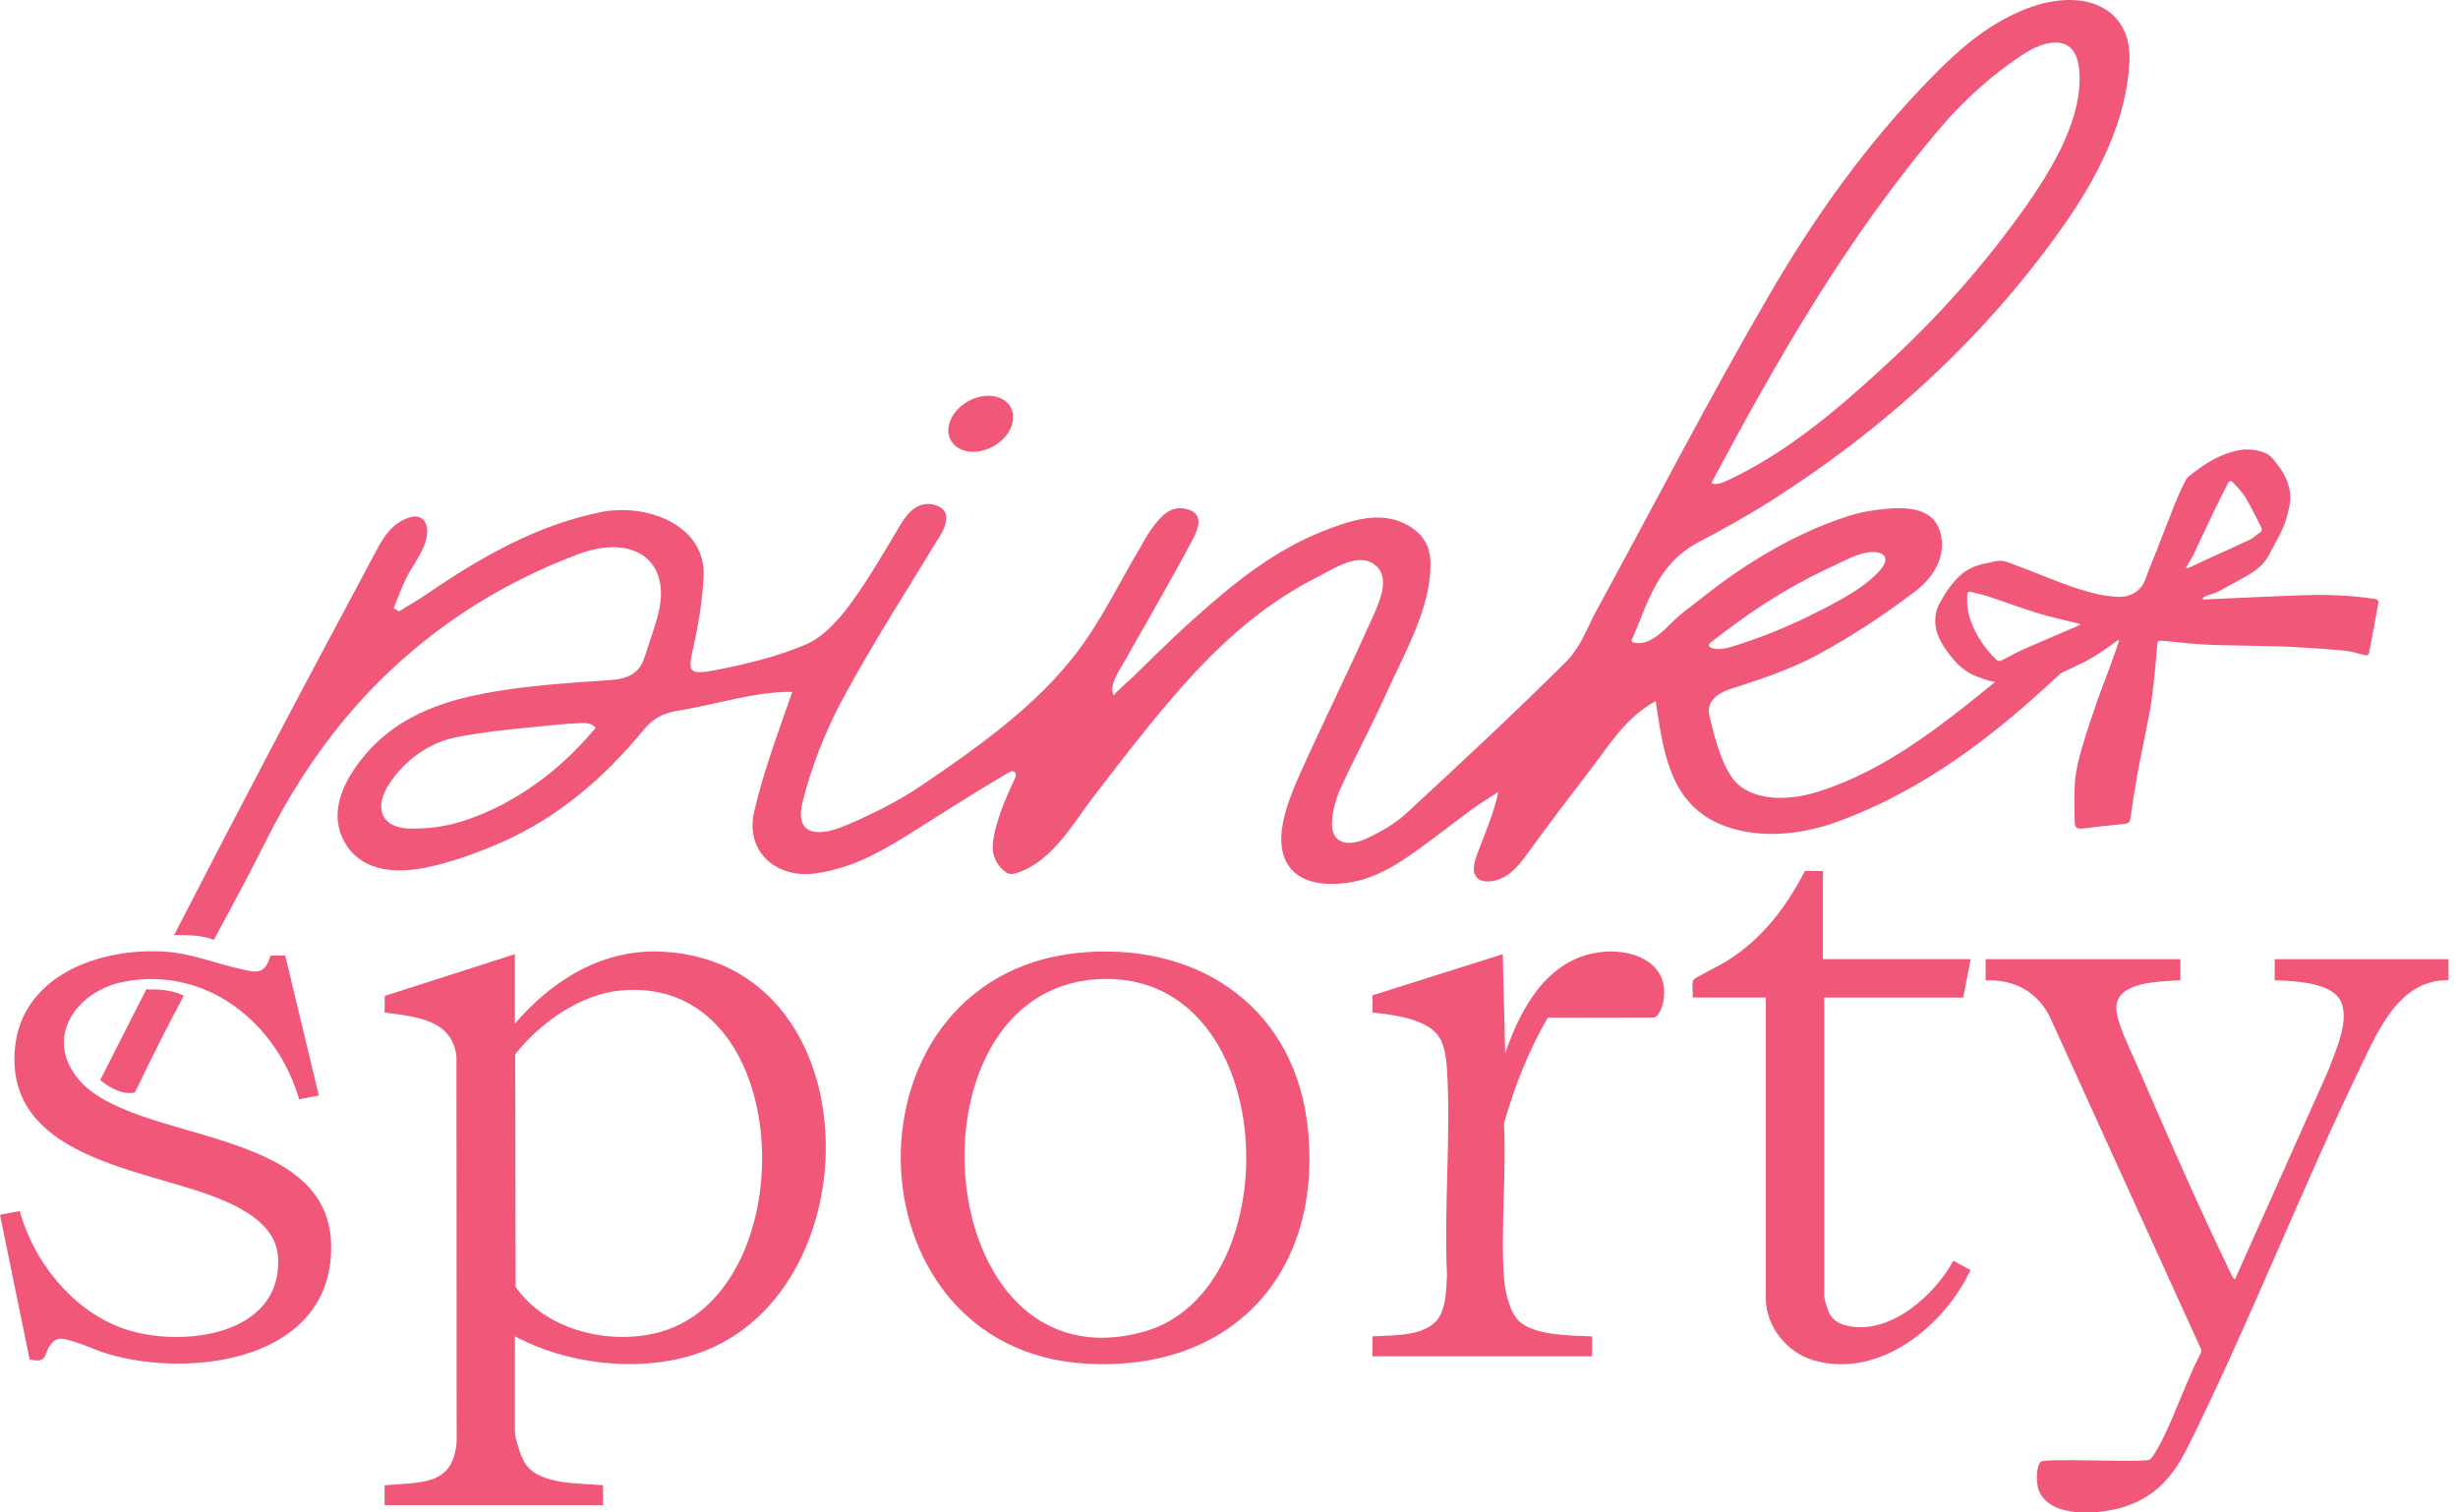 <svg xmlns="http://www.w3.org/2000/svg" fill="none" viewBox="0 0 117 72" height="72" width="117">
<g clip-path="url(#clip0_2001_445)">
<path fill="#F05779" d="M24.51 63.617V68.136C24.51 68.506 24.814 69.425 25.041 69.731C25.767 70.707 27.619 70.596 28.703 70.707V71.653H18.307V70.707C20.014 70.548 21.586 70.768 21.736 68.613L21.727 50.305C21.531 48.504 19.75 48.402 18.307 48.2L18.314 47.41L24.508 45.423V48.731C26.303 46.639 28.708 45.146 31.567 45.305C41.681 45.87 41.631 61.931 32.896 64.531C30.223 65.327 26.954 64.919 24.508 63.617H24.51ZM29.52 47.154C27.605 47.34 25.679 48.712 24.524 50.192L24.542 61.252C25.972 63.356 29.103 64.077 31.467 63.397C38.373 61.409 37.947 46.337 29.52 47.154Z"></path>
<path fill="#F05779" d="M51.791 45.321C57.314 44.976 61.702 48.143 62.26 53.781C62.94 60.656 58.589 65.339 51.657 64.914C40.043 64.204 39.809 46.069 51.791 45.321ZM52.145 46.621C42.818 47.297 44.259 66.235 54.448 63.394C61.545 61.418 60.985 45.981 52.145 46.621Z"></path>
<path fill="#F05779" d="M103.787 45.659V46.664C102.893 46.73 100.774 46.695 100.737 47.943C100.717 48.617 101.368 49.89 101.649 50.543C103.072 53.833 104.583 57.307 106.14 60.526C106.201 60.651 106.255 60.833 106.385 60.901L110.827 50.959C111.163 50.024 111.966 48.404 111.315 47.496C110.788 46.761 109.112 46.689 108.277 46.666V45.661H116.547V46.666C114.253 46.621 113.243 48.96 112.402 50.702C109.541 56.619 107.12 62.856 104.211 68.74C103.492 70.196 102.693 71.238 101.071 71.744C99.948 72.093 97.561 72.309 97.039 70.929C96.921 70.618 96.903 69.826 97.139 69.586C97.32 69.402 101.702 69.629 102.31 69.498C102.453 69.432 102.804 68.781 102.893 68.603C103.573 67.256 104.066 65.738 104.767 64.388L104.781 64.256L97.595 48.458C97.003 47.213 95.88 46.618 94.514 46.666V45.661H103.789L103.787 45.659Z"></path>
<path fill="#F05779" d="M12.883 45.491L13.577 45.486L15.176 52.154L14.237 52.327C13.18 48.683 9.808 45.972 5.89 46.736C3.644 47.174 2.06 49.393 3.746 51.387C6.362 54.484 15.669 53.527 15.762 59.279C15.85 64.712 9.241 65.634 5.193 64.47C4.601 64.299 4.023 64.011 3.451 63.848C3.029 63.728 2.734 63.598 2.416 63.998C2.06 64.447 2.301 64.933 1.409 64.71L0 57.829L0.937 57.652C1.59 60.016 3.358 62.26 5.668 63.17C8.374 64.236 13.509 63.685 13.23 59.8C13.114 58.194 11.269 57.359 9.949 56.878C6.491 55.617 0.329 54.97 0.703 49.999C0.971 46.45 4.724 45.109 7.821 45.302C9.105 45.382 10.174 45.84 11.383 46.112C12.209 46.298 12.581 46.446 12.88 45.488L12.883 45.491Z"></path>
<path fill="#F05779" d="M86.772 41.463V45.659H93.802L93.448 47.489H86.832V61.697C86.832 61.838 86.999 62.371 87.074 62.516C87.276 62.909 87.635 63.059 88.05 63.136C90.024 63.503 92.102 61.636 92.98 60.016L93.797 60.461C92.533 63.131 89.484 65.638 86.357 64.767C85.085 64.413 84.054 63.165 84.054 61.813V47.487H80.57C80.606 47.258 80.495 46.802 80.624 46.625C80.678 46.55 81.978 45.892 82.219 45.738C83.898 44.667 85.007 43.211 85.915 41.461H86.772V41.463Z"></path>
<path fill="#F05779" d="M65.329 63.617C66.348 63.558 68.057 63.651 68.572 62.575C68.848 61.999 68.837 61.318 68.876 60.697C68.724 57.477 69.071 54.083 68.876 50.884C68.851 50.457 68.767 49.858 68.567 49.479C68.05 48.492 66.323 48.311 65.327 48.2L65.336 47.381L71.53 45.423L71.648 50.149C72.41 47.882 73.783 45.452 76.46 45.302C77.91 45.221 79.453 45.924 79.183 47.612C79.147 47.846 78.983 48.415 78.711 48.44L73.67 48.449C72.76 50.022 72.082 51.735 71.587 53.484C71.714 55.882 71.428 58.434 71.587 60.815C71.628 61.432 71.839 62.439 72.297 62.882C73.039 63.599 74.816 63.574 75.784 63.619V64.565H65.329V63.619V63.617Z"></path>
<path fill="#F05779" d="M46.301 21.506C47.127 21.516 47.968 20.928 48.179 20.191C48.391 19.456 47.894 18.85 47.068 18.841C46.242 18.831 45.4 19.419 45.189 20.157C44.978 20.892 45.475 21.497 46.301 21.506Z"></path>
<path fill="#F05779" d="M7.065 47.099C7.029 47.099 7 47.092 6.972 47.083C6.779 47.458 6.589 47.832 6.398 48.209C5.854 49.277 5.312 50.348 4.769 51.417C5.221 51.78 5.822 52.134 6.423 52.009C6.859 51.102 7.299 50.196 7.76 49.293C8.082 48.66 8.413 48.029 8.749 47.401C8.236 47.147 7.633 47.088 7.07 47.099H7.065Z"></path>
<path fill="#F05779" d="M113.014 28.508C111.941 28.349 110.859 28.297 109.777 28.331C108.42 28.374 107.065 28.445 105.709 28.501C105.43 28.513 105.151 28.526 104.871 28.538C104.865 28.513 104.856 28.486 104.849 28.461C104.924 28.422 104.994 28.377 105.071 28.347C105.241 28.284 105.425 28.247 105.582 28.163C106.094 27.893 106.605 27.617 107.104 27.319C107.483 27.095 107.796 26.807 108.012 26.398C108.336 25.786 108.708 25.193 108.878 24.513C108.955 24.202 109.044 23.873 109.017 23.564C108.971 23.049 108.758 22.571 108.438 22.158C108.27 21.942 108.091 21.681 107.857 21.579C107.335 21.348 106.77 21.35 106.217 21.516C105.538 21.718 104.951 22.085 104.397 22.512C104.266 22.614 104.111 22.716 104.039 22.857C103.841 23.233 103.671 23.623 103.512 24.018C103.22 24.74 102.945 25.468 102.662 26.194C102.544 26.494 102.421 26.793 102.299 27.093C102.185 27.367 102.117 27.676 101.947 27.907C101.661 28.297 101.216 28.438 100.747 28.411C100.386 28.39 100.023 28.334 99.674 28.245C99.186 28.118 98.7 27.964 98.228 27.789C97.466 27.508 96.719 27.188 95.957 26.909C95.639 26.791 95.322 26.625 94.957 26.725C94.755 26.779 94.546 26.807 94.342 26.857C93.956 26.954 93.604 27.12 93.307 27.39C92.88 27.778 92.576 28.256 92.306 28.758C92.229 28.903 92.175 29.071 92.145 29.234C92.043 29.792 92.218 30.301 92.511 30.754C92.903 31.358 93.359 31.916 94.058 32.188C94.351 32.302 94.655 32.411 94.963 32.467C94.031 33.225 93.096 33.981 92.123 34.693C90.414 35.943 88.595 37.037 86.55 37.686C84.803 38.239 83.075 38.04 82.378 36.921C81.856 36.086 81.606 35.074 81.371 34.092C81.237 33.536 81.527 33.062 82.428 32.778C83.812 32.34 85.237 31.862 86.521 31.167C88.15 30.287 89.727 29.248 91.188 28.132C92.266 27.31 92.679 26.18 92.302 25.178C91.957 24.263 90.92 24.116 89.802 24.22C89.207 24.275 88.583 24.372 87.993 24.563C86.047 25.184 84.207 26.174 82.512 27.342C81.677 27.918 80.91 28.551 80.107 29.162C79.551 29.584 78.997 30.371 78.301 30.571C78.126 30.621 77.949 30.63 77.793 30.596C77.736 30.584 77.675 30.559 77.668 30.507C77.663 30.478 77.677 30.448 77.691 30.416C78.43 28.756 78.852 26.866 80.844 25.813C81.976 25.214 83.106 24.595 84.186 23.912C89.838 20.338 94.501 15.984 98.122 10.886C99.932 8.336 101.232 5.67 101.362 2.92C101.484 0.334 99.115 -0.731 96.177 0.529C94.485 1.255 93.198 2.407 91.978 3.648C88.822 6.854 86.351 10.376 84.245 13.99C81.346 18.97 78.741 24.027 76 29.05C75.551 29.874 75.238 30.807 74.562 31.483C72.091 33.949 69.511 36.343 66.927 38.73C66.412 39.206 65.725 39.598 65.069 39.907C64.073 40.374 63.376 40.079 63.399 39.195C63.413 38.655 63.571 38.058 63.821 37.509C64.488 36.034 65.282 34.578 65.947 33.1C66.877 31.034 68.093 28.982 68.091 26.854C68.091 25.965 67.712 25.364 66.9 24.946C65.659 24.309 64.27 24.767 62.898 25.318C60.556 26.258 58.659 27.821 56.849 29.439C56.193 30.026 55.556 30.63 54.932 31.24C54.593 31.573 54.253 31.905 53.915 32.238C53.811 32.34 53.003 33.03 53.026 33.112C52.713 32.676 53.359 31.8 53.622 31.317C54.013 30.602 54.439 29.899 54.834 29.184C55.483 28.009 56.166 26.841 56.785 25.659C57.082 25.089 57.269 24.461 56.531 24.245C55.712 24.007 55.229 24.613 54.804 25.189C54.587 25.486 54.428 25.806 54.244 26.117C53.253 27.782 52.434 29.525 51.229 31.097C49.303 33.611 46.58 35.551 43.846 37.404C42.761 38.14 41.541 38.745 40.331 39.265C38.68 39.975 37.84 39.598 38.206 38.155C38.621 36.52 39.27 34.838 40.127 33.246C41.538 30.627 43.195 28.064 44.76 25.479C45.175 24.792 45.191 24.2 44.434 24.023C43.726 23.859 43.236 24.354 42.866 24.971C42.099 26.251 41.361 27.549 40.459 28.776C39.937 29.484 39.199 30.314 38.405 30.659C37.039 31.254 35.553 31.605 34.119 31.889C32.749 32.161 32.735 31.977 32.998 30.834C33.257 29.713 33.425 28.585 33.491 27.485C33.641 25.023 30.816 23.921 28.563 24.386C25.536 25.012 22.918 26.505 20.372 28.243C19.925 28.549 19.451 28.819 18.988 29.107C18.907 29.055 18.825 29.001 18.741 28.948C18.932 28.483 19.097 28.014 19.322 27.553C19.585 27.015 19.982 26.505 20.198 25.958C20.375 25.511 20.456 24.774 19.925 24.61C19.782 24.565 19.603 24.59 19.44 24.649C18.519 24.969 18.131 25.806 17.756 26.507C16.116 29.579 14.469 32.651 12.855 35.73C11.317 38.655 9.793 41.581 8.288 44.513C8.926 44.511 9.582 44.511 10.178 44.74C11.02 43.19 11.857 41.638 12.638 40.075C14.732 35.882 17.638 32.123 22.001 29.198C23.687 28.068 25.598 27.108 27.49 26.394C30.063 25.42 31.787 26.596 31.41 28.842C31.276 29.638 30.934 30.453 30.691 31.258C30.466 32.005 29.949 32.311 29.103 32.37C27.39 32.49 25.672 32.592 23.946 32.858C21.47 33.237 19.034 33.91 17.291 36.041C16.186 37.393 15.692 38.795 16.388 40.066C17.096 41.359 18.578 41.659 20.331 41.289C21.484 41.046 22.662 40.624 23.778 40.141C26.587 38.922 28.767 37.01 30.596 34.793C31.072 34.214 31.535 33.951 32.27 33.833C34.085 33.543 35.928 32.914 37.713 32.937C37.053 34.838 36.329 36.749 35.894 38.657C35.471 40.504 36.912 41.845 38.836 41.575C39.78 41.443 40.713 41.123 41.6 40.672C42.666 40.129 43.678 39.449 44.688 38.816C45.79 38.126 46.888 37.427 48.016 36.776C48.061 36.751 48.109 36.724 48.157 36.715C48.266 36.694 48.345 36.774 48.352 36.864C48.359 36.955 48.313 37.05 48.27 37.144C47.816 38.115 47.313 39.299 47.254 40.272C47.224 40.751 47.465 41.198 47.825 41.482C47.891 41.534 47.966 41.584 48.061 41.6C48.182 41.62 48.318 41.584 48.447 41.541C50.11 40.978 51.063 39.211 51.991 38.003C53.216 36.411 54.435 34.813 55.76 33.268C57.672 31.038 59.816 28.942 62.634 27.51C63.531 27.056 64.611 26.303 65.395 26.852C66.171 27.394 65.752 28.456 65.362 29.33C64.254 31.805 63.041 34.264 61.924 36.737C61.532 37.609 61.162 38.519 61.032 39.385C60.731 41.395 62.001 42.394 64.345 41.992C65.096 41.863 65.933 41.486 66.607 41.053C67.805 40.281 68.903 39.376 70.053 38.537C70.46 38.242 70.895 37.978 71.317 37.699C71.129 38.668 70.684 39.655 70.328 40.622C70.181 41.026 70.04 41.491 70.292 41.77C70.573 42.081 71.233 41.987 71.698 41.69C72.163 41.393 72.477 40.955 72.778 40.535C73.727 39.215 74.732 37.917 75.723 36.615C76.617 35.444 77.38 34.16 78.811 33.373C79.154 35.608 79.422 38.119 81.768 39.185C83.36 39.909 85.445 39.846 87.419 39.131C91.617 37.611 94.977 34.974 98.101 32.041C98.396 31.902 98.689 31.764 98.984 31.626C99.624 31.326 100.202 30.934 100.765 30.509C100.787 30.491 100.819 30.484 100.856 30.468C100.858 30.503 100.867 30.525 100.86 30.541C100.715 30.952 100.572 31.365 100.422 31.773C100.229 32.3 100.016 32.819 99.835 33.35C99.583 34.078 99.331 34.809 99.115 35.548C98.966 36.066 98.823 36.594 98.775 37.128C98.714 37.79 98.743 38.462 98.757 39.129C98.764 39.424 98.864 39.474 99.17 39.437C99.819 39.36 100.465 39.281 101.116 39.222C101.316 39.204 101.386 39.131 101.414 38.931C101.509 38.23 101.618 37.532 101.743 36.835C101.879 36.084 102.044 35.337 102.187 34.589C102.285 34.085 102.387 33.581 102.448 33.073C102.546 32.284 102.623 31.492 102.684 30.698C102.698 30.514 102.743 30.484 102.907 30.5C103.587 30.568 104.266 30.643 104.946 30.682C105.681 30.723 106.419 30.723 107.154 30.741C107.794 30.757 108.436 30.761 109.073 30.795C109.915 30.841 110.757 30.895 111.596 30.974C111.923 31.006 112.245 31.106 112.565 31.188C112.708 31.224 112.747 31.161 112.769 31.043C112.844 30.659 112.921 30.273 112.994 29.89C113.067 29.507 113.135 29.121 113.203 28.735C113.228 28.592 113.166 28.529 113.021 28.506L113.014 28.508ZM81.348 30.68C81.371 30.632 81.409 30.6 81.448 30.571C82.634 29.645 83.862 28.765 85.184 28.011C85.87 27.621 86.571 27.26 87.283 26.931C87.925 26.634 88.744 26.16 89.405 26.305C89.543 26.337 89.67 26.403 89.72 26.516C89.804 26.707 89.656 26.959 89.482 27.156C88.688 28.055 87.254 28.758 86.162 29.3C84.955 29.901 83.689 30.403 82.419 30.788C82.097 30.886 81.752 30.943 81.48 30.85C81.398 30.823 81.316 30.759 81.348 30.677V30.68ZM92.436 5.997C93.518 4.731 94.979 3.415 96.463 2.487C97.017 2.14 97.722 1.906 98.24 2.09C98.746 2.271 98.916 2.788 98.966 3.288C99.186 5.536 97.752 7.984 96.229 10.105C94.46 12.569 92.4 14.925 90.079 17.082C87.757 19.24 85.166 21.518 82.185 22.891C81.94 23.004 81.641 23.108 81.459 22.995C84.57 17.175 87.882 11.331 92.44 5.994L92.436 5.997ZM28.297 34.709C26.707 36.635 24.504 38.303 22.004 39.097C21.198 39.353 20.316 39.462 19.526 39.446C18.128 39.422 17.761 38.432 18.571 37.246C19.331 36.132 20.495 35.328 21.752 35.088C22.916 34.863 24.073 34.736 25.225 34.627C26.022 34.553 26.834 34.45 27.621 34.423C27.803 34.416 27.989 34.416 28.134 34.482C28.193 34.507 28.243 34.543 28.293 34.58C28.313 34.596 28.336 34.611 28.336 34.639C28.336 34.661 28.316 34.686 28.3 34.709H28.297ZM98.802 29.842C98.004 30.185 97.203 30.518 96.409 30.87C96.032 31.036 95.671 31.235 95.306 31.424C95.177 31.489 95.095 31.48 94.977 31.36C94.466 30.852 94.074 30.269 93.822 29.597C93.665 29.182 93.606 28.749 93.645 28.304C93.656 28.181 93.722 28.154 93.822 28.179C94.09 28.245 94.362 28.302 94.623 28.388C95.442 28.658 96.252 28.962 97.078 29.214C97.681 29.398 98.305 29.525 98.918 29.677C98.943 29.683 98.966 29.693 99.038 29.72C98.934 29.776 98.87 29.815 98.802 29.845V29.842ZM104.102 27.056C104.086 27.04 104.073 27.027 104.057 27.011C104.175 26.811 104.304 26.618 104.404 26.41C104.708 25.783 104.996 25.15 105.296 24.522C105.529 24.032 105.772 23.546 106.017 23.063C106.119 22.863 106.169 22.847 106.328 23.011C106.53 23.22 106.736 23.435 106.884 23.68C107.152 24.132 107.379 24.608 107.624 25.076C107.68 25.184 107.689 25.273 107.569 25.352C107.406 25.459 107.265 25.609 107.093 25.69C106.405 26.017 105.709 26.323 105.017 26.639C104.781 26.745 104.549 26.861 104.313 26.972C104.243 27.004 104.168 27.027 104.098 27.054L104.102 27.056Z"></path>
</g>
<defs>
<clipPath id="clip0_2001_445">
<rect fill="white" height="72" width="116.547"></rect>
</clipPath>
</defs>
</svg>
